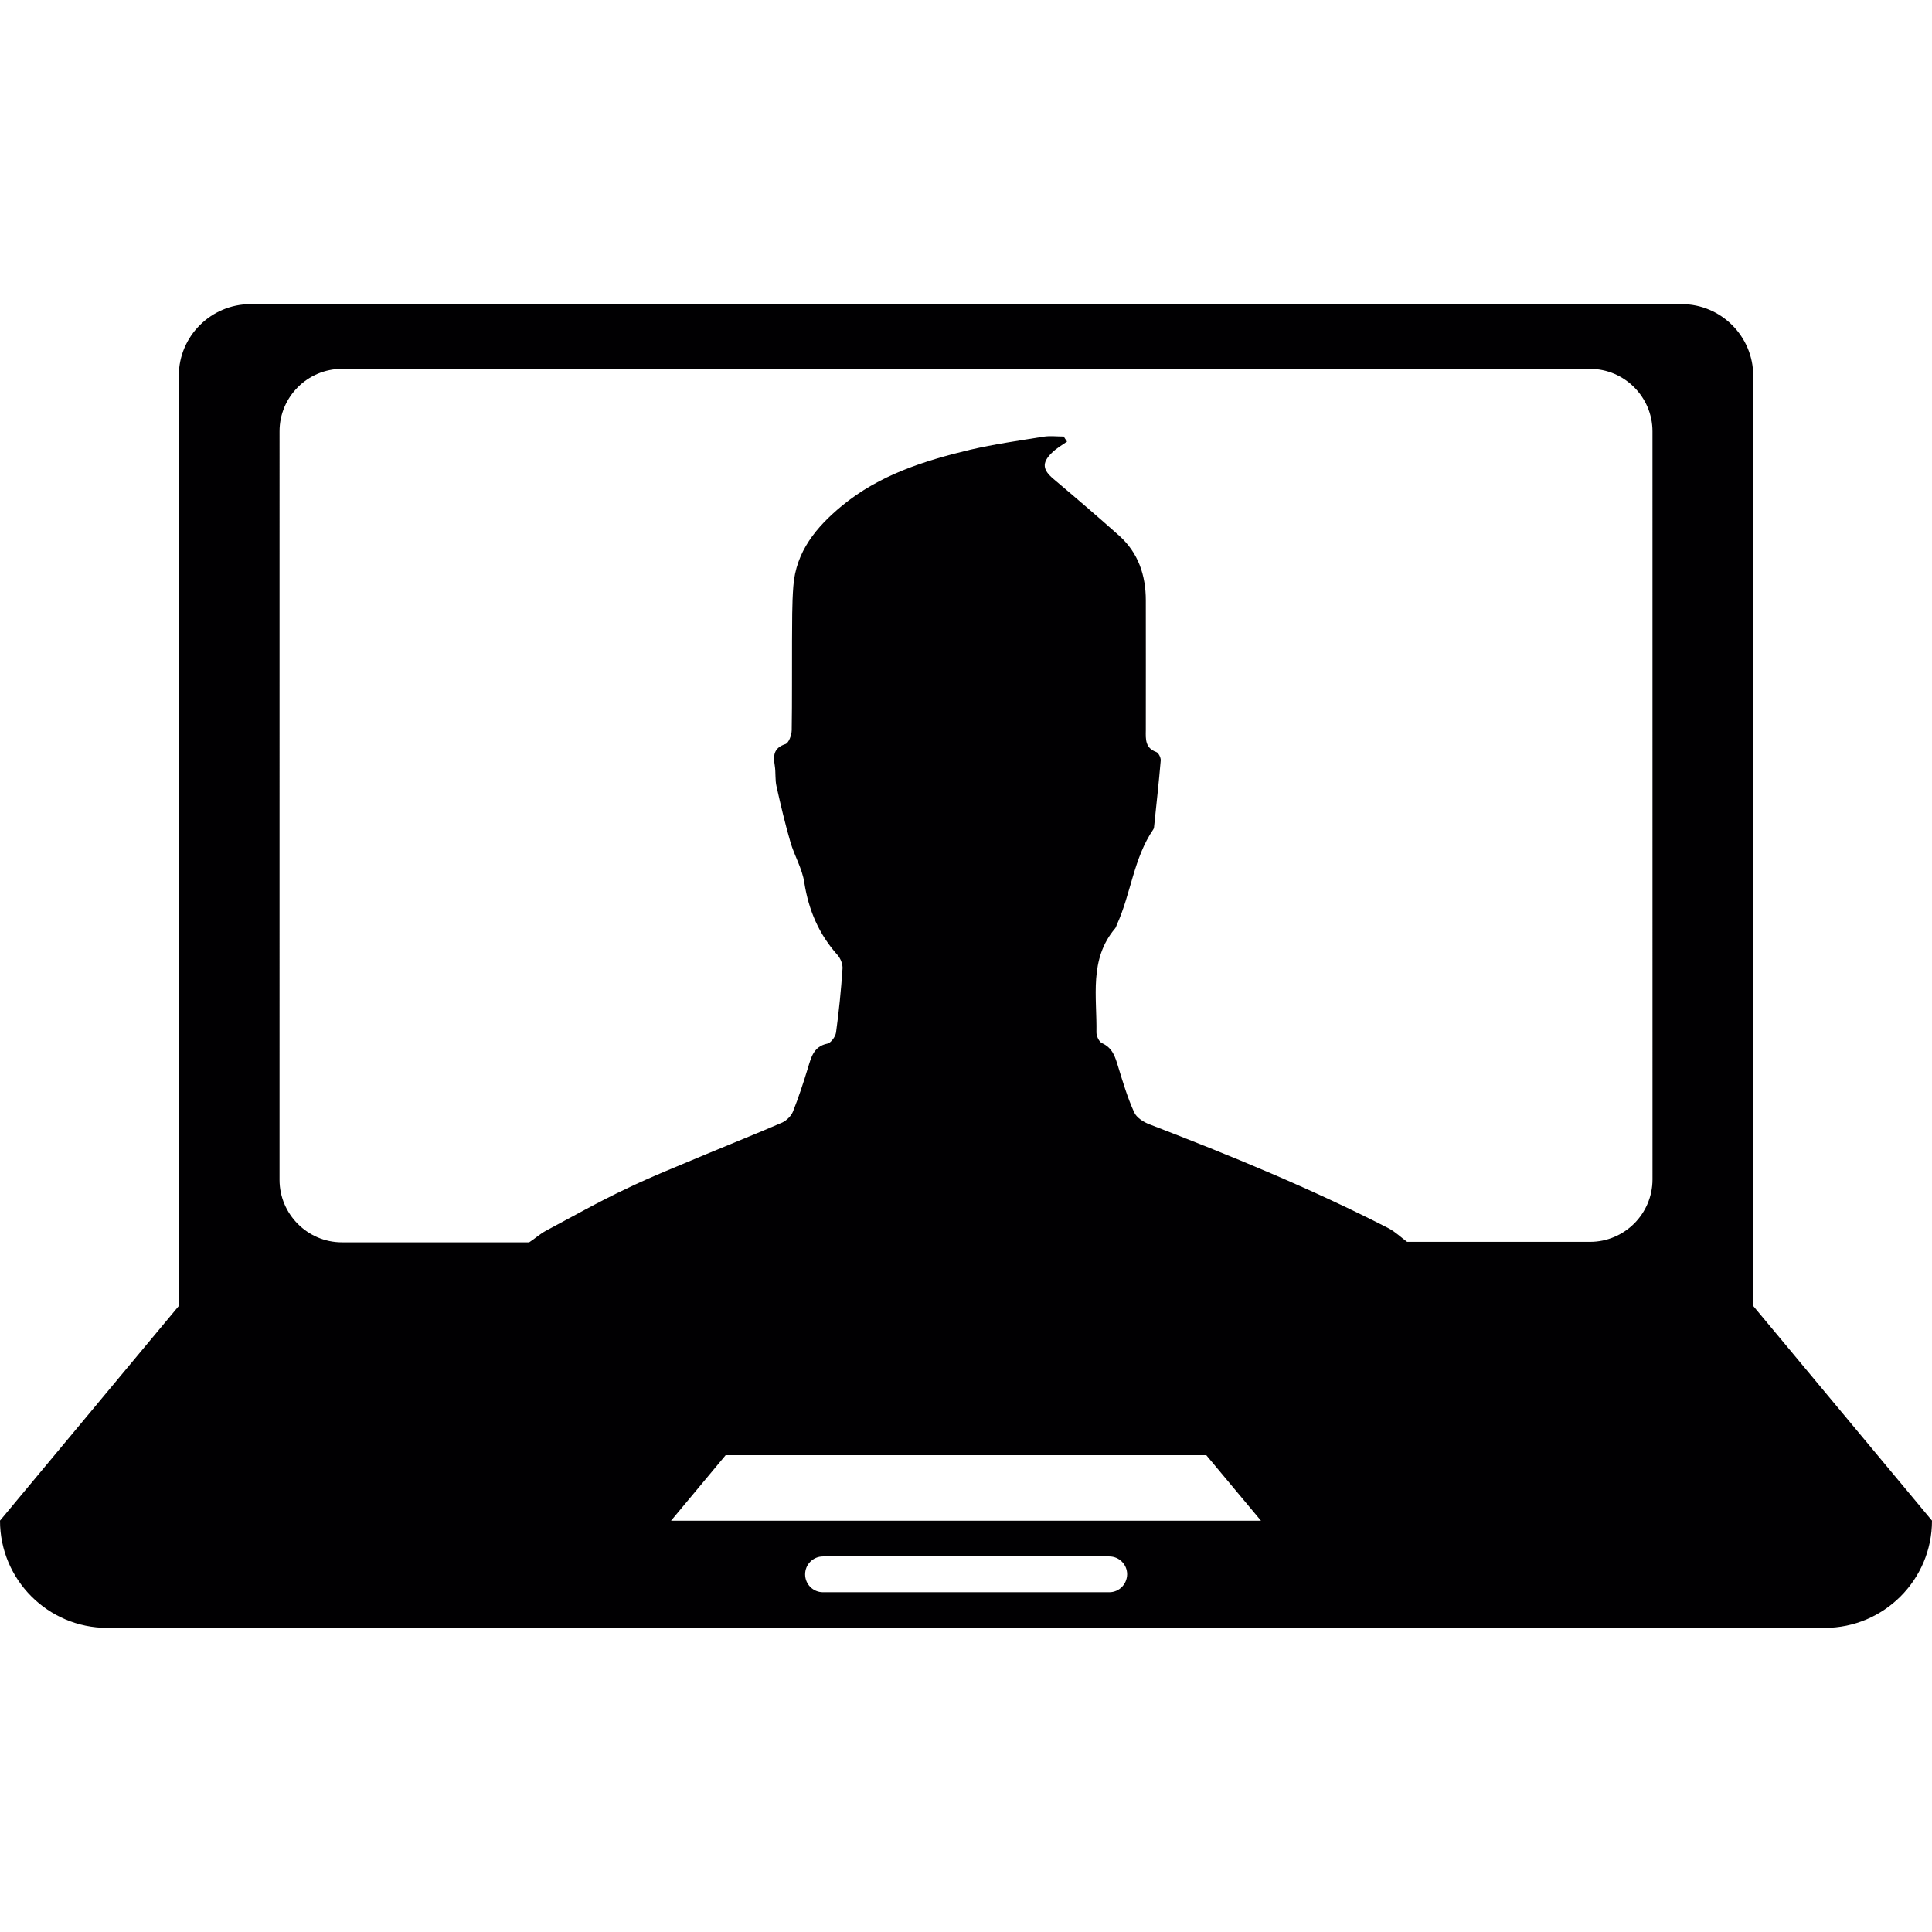 <?xml version="1.0" encoding="iso-8859-1"?>
<!-- Uploaded to: SVG Repo, www.svgrepo.com, Generator: SVG Repo Mixer Tools -->
<svg height="800px" width="800px" version="1.1" id="Capa_1" xmlns="http://www.w3.org/2000/svg" xmlns:xlink="http://www.w3.org/1999/xlink" 
	 viewBox="0 0 85.348 85.348" xml:space="preserve">
<g>
	<path style="fill:#010002;" d="M77.45,57.691v-3.16V35.563V16.595c0-1.736-1.421-3.16-3.16-3.16H11.066
		c-1.739,0-3.167,1.417-3.167,3.16v18.968v18.968v3.16L0,67.175c0,2.613,2.122,4.738,4.738,4.738H80.61
		c2.613,0,4.738-2.126,4.738-4.738L77.45,57.691z M49.002,70.339H36.358c-0.437,0-0.791-0.351-0.791-0.791s0.354-0.791,0.791-0.791
		h12.644c0.437,0,0.791,0.351,0.791,0.791C49.785,69.988,49.438,70.339,49.002,70.339z M29.644,67.179l2.412-2.895h21.233
		l2.416,2.895H29.644z M73.001,52.101c0,1.525-1.242,2.759-2.759,2.759h-8.081c-0.272-0.197-0.505-0.433-0.82-0.601
		c-3.425-1.754-6.964-3.207-10.547-4.585c-0.268-0.097-0.587-0.301-0.691-0.537c-0.293-0.644-0.497-1.328-0.705-2.008
		c-0.132-0.433-0.243-0.837-0.719-1.049c-0.129-0.064-0.243-0.308-0.243-0.469c0.029-1.571-0.336-3.225,0.823-4.595
		c0.039-0.047,0.054-0.104,0.075-0.157c0.63-1.378,0.741-2.949,1.621-4.23c0.021-0.036,0.029-0.075,0.029-0.111
		c0.1-0.973,0.211-1.958,0.293-2.928c0.007-0.122-0.097-0.336-0.204-0.372c-0.483-0.175-0.462-0.562-0.455-0.956
		c0.004-1.911,0-3.819,0-5.737c0-1.106-0.329-2.097-1.167-2.852c-0.959-0.855-1.936-1.693-2.913-2.516
		c-0.476-0.401-0.523-0.709-0.075-1.149c0.197-0.2,0.451-0.34,0.676-0.501c-0.054-0.075-0.104-0.147-0.147-0.222
		c-0.301,0-0.601-0.039-0.895,0.007c-1.084,0.175-2.169,0.329-3.239,0.576c-2.036,0.487-4.015,1.117-5.665,2.477
		c-1.134,0.938-2.033,2.018-2.147,3.557c-0.061,0.802-0.05,1.614-0.057,2.419c-0.007,1.313,0.007,2.62-0.014,3.937
		c-0.004,0.218-0.129,0.562-0.276,0.612c-0.53,0.172-0.544,0.515-0.472,0.956c0.05,0.308,0.007,0.626,0.079,0.923
		c0.183,0.82,0.376,1.639,0.612,2.452c0.175,0.601,0.519,1.167,0.612,1.779c0.19,1.224,0.644,2.287,1.467,3.207
		c0.136,0.154,0.24,0.412,0.222,0.612c-0.064,0.941-0.157,1.875-0.286,2.813c-0.025,0.183-0.222,0.455-0.376,0.49
		c-0.623,0.125-0.723,0.616-0.873,1.099c-0.197,0.644-0.404,1.278-0.655,1.908c-0.079,0.19-0.272,0.383-0.462,0.476
		c-1.113,0.483-2.24,0.931-3.361,1.399c-1.192,0.505-2.394,0.977-3.557,1.539c-1.199,0.565-2.362,1.224-3.532,1.847
		c-0.272,0.147-0.487,0.351-0.741,0.512h-8.271c-1.514,0-2.756-1.245-2.756-2.759V19.054c0-1.525,1.242-2.759,2.756-2.759h55.136
		c1.517,0,2.759,1.242,2.759,2.759C73.001,19.054,73.001,52.101,73.001,52.101z"/>
</g>
</svg>